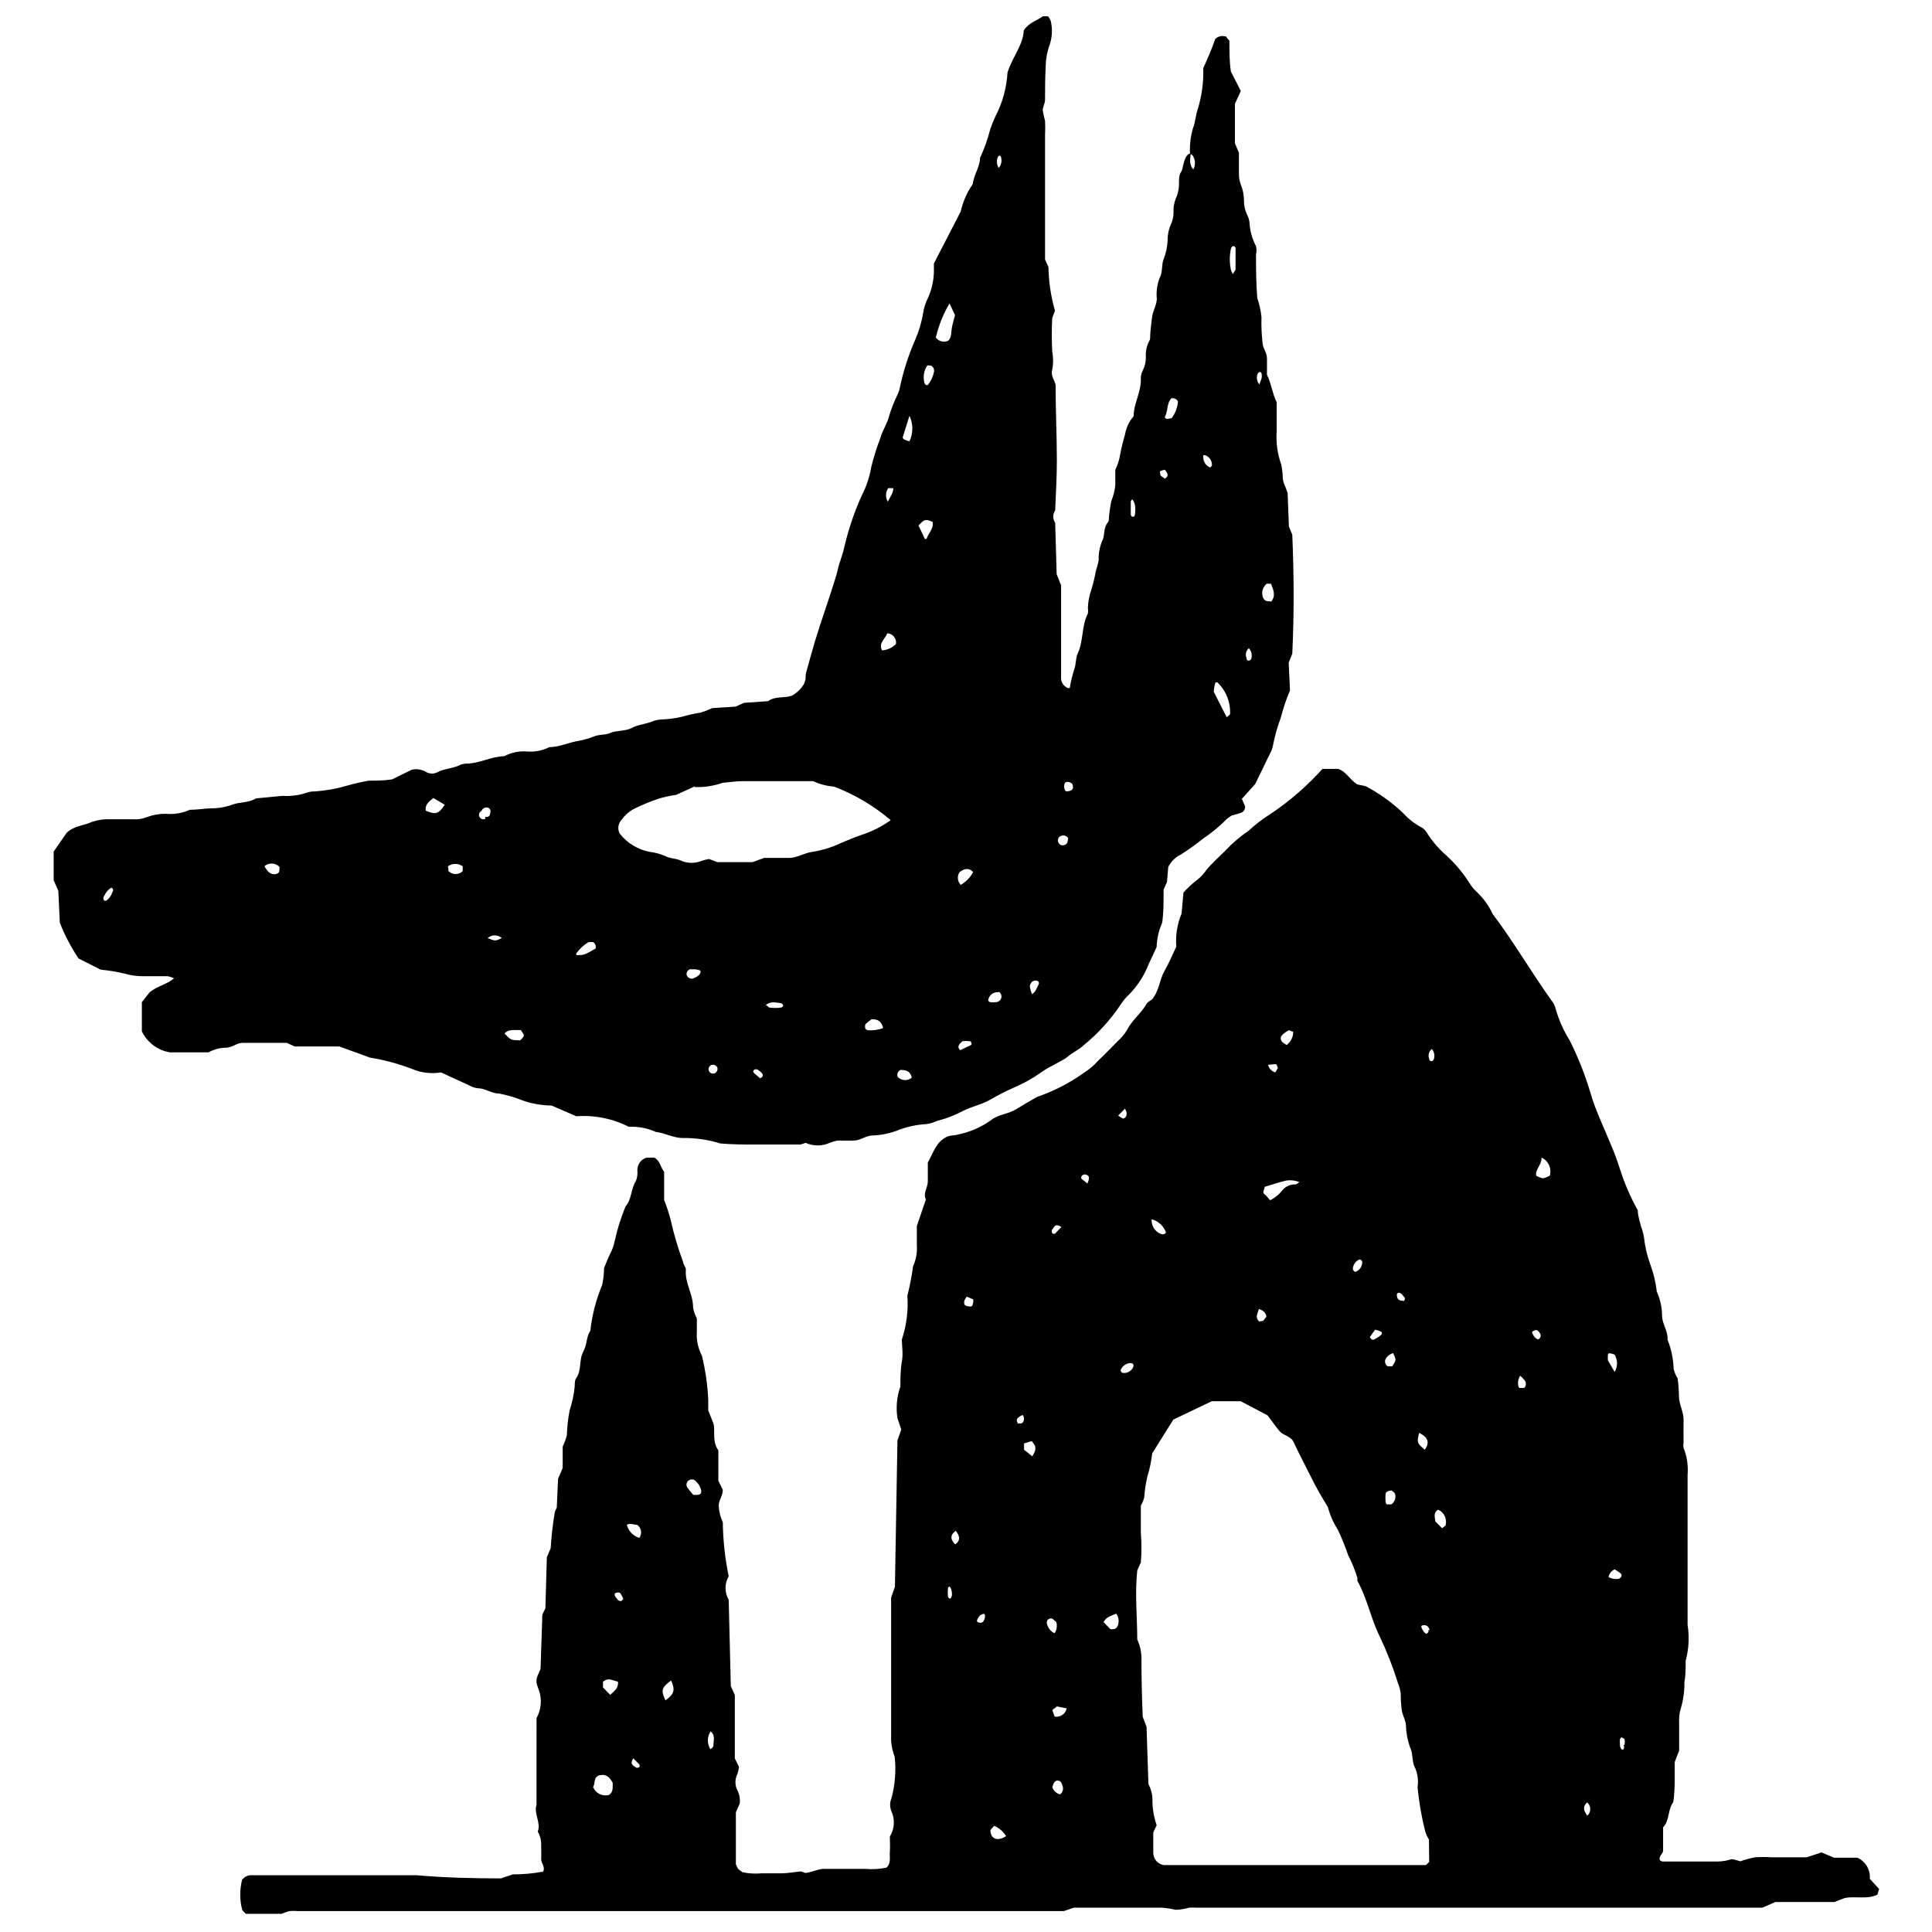 <?xml version="1.0" encoding="UTF-8"?>
<!-- Uploaded to: ICON Repo, www.iconrepo.com, Generator: ICON Repo Mixer Tools -->
<svg width="800px" height="800px" version="1.1" viewBox="144 144 512 512" xmlns="http://www.w3.org/2000/svg">
 <defs>
  <clipPath id="b">
   <path d="m207 347h435v304.9h-435z"/>
  </clipPath>
  <clipPath id="a">
   <path d="m158 148.09h329v299.91h-329z"/>
  </clipPath>
 </defs>
 <g>
  <g clip-path="url(#b)">
   <path d="m276.74 641.79 3.188-1.062c2.68 0.008 5.356-0.234 7.992-0.727 0.672-1.285-0.559-2.234-0.504-3.41 0.055-1.176 0-2.461 0-3.688 0.023-1.234-0.285-2.449-0.895-3.523 0.895-2.402-1.117-4.695-0.336-7.098l0.004-22.973c1.262-2.277 1.484-4.984 0.613-7.438-0.949-2.516-0.895-2.57 0.445-5.59l0.449-13.359c-0.031-0.203-0.031-0.41 0-0.613 0-0.672 0.559-1.34 0.84-2.125l0.391-13.527 1.008-2.348h-0.004c0.191-3.129 0.547-6.242 1.062-9.336 0-0.445 0.336-0.895 0.559-1.453l0.336-7.602 1.23-2.906v-3.074-2.57c0.469-0.988 0.844-2.016 1.117-3.074 0.055-2.199 0.297-4.387 0.727-6.543 0.672-2.051 1.121-4.168 1.344-6.316 0-0.727 0-1.621 0.336-2.125 1.566-2.125 0.727-4.809 1.902-7.043s0.727-3.856 1.902-5.59l-0.004 0.004c0.457-4.172 1.512-8.258 3.129-12.133 0.328-1.465 0.496-2.965 0.504-4.469 0.504-1.23 1.008-2.629 1.676-3.914 0.559-1.074 0.953-2.223 1.176-3.41 0.688-3.094 1.641-6.125 2.848-9.055 1.676-1.902 1.398-4.641 2.738-6.707h0.004c0.355-0.906 0.492-1.883 0.391-2.852-0.035-1.547 0.973-2.926 2.457-3.356h2.012c1.566 0.781 1.621 2.461 2.629 3.801v7.434c0.684 1.715 1.266 3.473 1.734 5.258 0.832 3.797 1.934 7.535 3.297 11.18 0 0.672 0.781 1.398 0.727 2.012-0.336 3.523 1.957 6.539 1.902 10.004 0.172 1.02 0.512 2 1.004 2.906v3.523c-0.156 2.207 0.309 4.414 1.344 6.371 0.922 3.797 1.484 7.672 1.676 11.57v2.906l1.398 3.578c0.504 1.789-0.445 4.641 1.285 7.043v8.051l1.176 2.402c0 1.734-1.23 2.852-1.062 4.473h-0.004c0.094 1.414 0.453 2.801 1.062 4.082 0.066 4.828 0.59 9.637 1.566 14.363-1.121 1.918-1.121 4.289 0 6.207l0.559 22.863 1.062 2.402v16.77l1.117 2.293c-0.082 0.645-0.23 1.281-0.445 1.898-0.68 1.336-0.68 2.914 0 4.25 0.57 1.098 0.785 2.348 0.613 3.574l-1.008 2.293v13.75h0.004c0.152 0.434 0.359 0.848 0.613 1.23 0.355 0.344 0.746 0.645 1.172 0.895 1.676 0.344 3.387 0.438 5.09 0.281h5.144c1.734 0 3.356-0.336 5.254-0.504l1.062 0.391c1.285 0 2.348-0.672 4.582-1.062h4.809 6.598-0.004c1.867 0.168 3.754 0.055 5.59-0.336 1.285-1.176 0.781-2.738 0.895-4.137 0.113-1.398 0-2.906 0-4.082v0.004c1.234-2.008 1.402-4.496 0.445-6.652-0.496-1.141-0.496-2.438 0-3.578 0.945-3.551 1.23-7.246 0.84-10.898-0.523-1.363-0.844-2.793-0.949-4.25v-15.43-18.336-4.191l1.008-2.906 0.668-38.734 1.008-2.906-1.008-3.019c-0.438-2.816-0.168-5.699 0.781-8.387 0-2.18 0-4.414 0.391-6.598 0.391-2.18 0-3.914 0-5.871v0.004c1.238-3.723 1.734-7.656 1.453-11.57 0.66-2.574 1.164-5.188 1.512-7.824 0.797-1.75 1.145-3.672 1.004-5.59v-5.086l2.402-7.043c-0.84-1.621 0.504-3.129 0.504-4.75v-5.031c1.398-2.402 2.066-5.144 4.641-6.598 1.008-0.672 2.348-0.504 3.465-0.84 3.098-0.641 6.027-1.918 8.609-3.746 1.844-1.566 4.582-1.621 6.652-2.906 2.066-1.285 3.746-2.234 5.59-3.297 4.383-1.5 8.523-3.629 12.297-6.316 1.457-0.906 2.777-2.016 3.914-3.297 1.789-1.676 3.465-3.465 5.199-5.199 0.914-0.812 1.707-1.754 2.348-2.797 1.34-2.684 3.801-4.473 5.254-7.043 0.336-0.559 1.117-0.895 1.453-1.176 1.957-2.348 1.957-5.199 3.297-7.547s2.125-4.359 3.129-6.43l0.004 0.004c-0.234-2.992 0.242-6 1.395-8.773l0.504-5.59c1.109-1.227 2.324-2.352 3.633-3.356 0.934-0.727 1.746-1.594 2.406-2.57 1.566-1.902 3.41-3.523 5.144-5.254h-0.004c1.832-1.957 3.875-3.699 6.094-5.199 1.73-1.602 3.602-3.043 5.59-4.305 5.148-3.422 9.844-7.477 13.973-12.074h4.191c2.234 0.781 3.188 3.074 5.144 4.137l2.125 0.445c3.676 1.945 7.062 4.391 10.062 7.269 1.312 1.441 2.863 2.652 4.582 3.578 0.66 0.332 1.207 0.859 1.566 1.508 1.449 2.273 3.219 4.324 5.254 6.094 2.352 2.152 4.402 4.617 6.094 7.32 0.512 0.824 1.133 1.578 1.844 2.238 1.785 1.66 3.227 3.652 4.246 5.867 5.59 7.379 10.23 15.43 15.594 22.918h0.004c0.465 0.555 0.809 1.203 1.008 1.902 0.832 3.059 2.113 5.977 3.801 8.664 2.281 4.555 4.152 9.309 5.59 14.199 1.285 4.414 3.356 8.609 5.086 12.855 0.973 2.227 1.832 4.504 2.57 6.82 1.223 3.879 2.832 7.625 4.809 11.18 0 1.398 0.504 2.852 0.84 4.25l-0.004-0.004c0.359 0.902 0.621 1.84 0.785 2.797 0.258 2.422 0.805 4.805 1.621 7.098 0.898 2.375 1.5 4.856 1.789 7.379 0.906 2.004 1.383 4.172 1.395 6.371 0 2.18 1.621 4.082 1.453 6.371v0.004c0.996 2.492 1.543 5.141 1.621 7.824 0.238 0.867 0.594 1.695 1.062 2.461 0.207 1.535 0.32 3.086 0.336 4.637 0 2.234 1.285 4.191 1.23 6.43-0.055 2.234 0 3.914 0 5.871-0.094 0.477-0.094 0.973 0 1.453 0.91 2.289 1.273 4.758 1.062 7.211v24.988 14.703-0.004c0.504 3.168 0.332 6.406-0.504 9.5 0 1.957 0 3.914-0.336 5.59 0.051 2.441-0.289 4.879-1.004 7.211-0.332 1.184-0.461 2.41-0.395 3.633v7.379l-1.176 3.074v4.023c0 1.453 0 4.414-0.391 6.598-1.508 2.012-0.895 4.809-2.684 6.652l0.004 6.148c0 0.895-1.285 1.508-0.84 2.57 0 0 0.445 0.336 0.672 0.336h14.703-0.004c1.219-0.016 2.426-0.223 3.578-0.613 0.559 0 1.34 0.281 2.348 0.559 1.277-0.449 2.586-0.805 3.914-1.062 1.469-0.09 2.945-0.09 4.414 0h9.277l3.914-1.285 3.356 1.398h6.148c2.18 0.969 3.504 3.211 3.301 5.59l2.461 2.684-0.445 1.508c-2.738 1.34-5.59 0.336-8.664 0.895l-2.738 1.062h-15.652l-3.465 1.508h-149.76c-0.727-0.047-1.453-0.047-2.18 0-1.145 0.336-2.328 0.523-3.519 0.559-1.18-0.273-2.375-0.461-3.578-0.559h-23.422l-2.629 0.895h-203.07c-0.727-0.074-1.457-0.074-2.184 0-0.703 0.203-1.391 0.445-2.066 0.727h-9.445c-0.391-0.445-0.949-0.781-1.008-1.176v0.004c-0.652-2.57-0.652-5.258 0-7.828 0.602-0.84 1.598-1.305 2.629-1.23h4.414 39.129c7.656 0.672 15.262 0.84 22.414 0.84zm245.95-10.285c-0.441-0.695-0.777-1.445-1.008-2.234-0.969-3.82-1.645-7.707-2.012-11.629 0.258-1.699 0.047-3.441-0.613-5.031-1.008-1.789-0.504-3.914-1.398-5.59-0.629-1.797-0.988-3.684-1.062-5.59 0-1.398-0.895-2.793-1.117-4.191-0.184-1.465-0.277-2.938-0.281-4.414-0.102-0.965-0.348-1.906-0.727-2.797-1.297-4.168-2.883-8.238-4.75-12.184-2.402-4.75-3.356-10.172-5.981-14.867v-0.004c-0.047-0.238-0.047-0.484 0-0.727-0.621-2.106-1.445-4.144-2.461-6.094-0.781-2.305-1.695-4.562-2.738-6.762-1.188-1.844-2.074-3.863-2.629-5.981-1.23-2.066-2.516-4.137-3.633-6.316-1.844-3.688-3.801-7.379-5.59-11.18-0.84-1.398-2.629-1.508-3.578-2.629-0.949-1.117-2.066-2.684-3.188-4.191l-7.098-3.746h-7.715l-10.172 4.863-5.59 8.945c-0.238 2.082-0.668 4.141-1.285 6.148-0.43 1.836-0.711 3.707-0.84 5.59-0.219 0.738-0.516 1.449-0.891 2.125v7.211c0.211 2.602 0.211 5.219 0 7.824l-0.949 2.125c-0.672 6.148 0 12.242 0 18.277h-0.004c0.734 1.598 1.117 3.332 1.117 5.086 0 5.144 0.113 10.285 0.336 15.43l1.008 2.629 0.504 15.203c0.633 1.168 0.996 2.469 1.062 3.801-0.051 2.414 0.328 4.816 1.117 7.098l-0.895 1.902v4.527 0.727c-0.078 1.684 1.129 3.152 2.793 3.41h57.52 11.738c0.391 0 0.727-0.559 1.062-0.84zm-42.09-169.43c1.344-0.672 2.512-1.648 3.406-2.852 0.859-0.895 2.059-1.383 3.301-1.34 0.336 0 0.672-0.391 1.062-0.613v-0.004c-0.453-0.172-0.922-0.305-1.398-0.391-0.723-0.113-1.457-0.113-2.18 0-1.844 0.445-3.688 1.062-5.59 1.621-0.504 1.621-0.559 1.621 0 2.066 0.559 0.449 0.895 1.008 1.398 1.512zm-174.23 154.39c-0.727-1.34-1.621-2.402-3.41-2.012-1.789 0.391-1.117 2.125-1.789 3.129 0.668 1.629 2.422 2.531 4.137 2.125 1.34-0.785 1.004-2.07 1.062-3.242zm244.72-160.93c0.547 0.352 1.152 0.598 1.789 0.727 0.652-0.133 1.277-0.379 1.844-0.727 0.543-1.906-0.383-3.922-2.18-4.754 0 2.012-1.676 3.019-1.453 4.754zm-243.32 134.15c-2.516-0.84-2.852-0.84-3.969 0v1.508l1.902 1.957v0.004c0.555-0.469 1.078-0.973 1.562-1.512 0.25-0.391 0.422-0.828 0.504-1.285 0.035-0.223 0.035-0.449 0-0.672zm20.012-49.527h0.949c1.008 0 1.23-0.613 1.062-1.34-0.297-1.133-1.02-2.113-2.012-2.738h-0.672c-0.453 0.07-0.844 0.359-1.043 0.77-0.203 0.414-0.188 0.898 0.039 1.301 0.516 0.723 1.074 1.414 1.676 2.066zm82.844 90.445c-0.738-1.215-1.832-2.172-3.133-2.738-1.008 1.008-1.062 1.062-1.008 1.508h0.004c0.039 0.461 0.191 0.902 0.445 1.285 0.727 0.953 2.125 0.953 3.691-0.055zm-90.277-35.996c2.348-1.676 2.629-2.738 1.508-5.254-2.57 1.898-2.738 2.57-1.508 5.254zm117.95-18.84c0.613 0 1.117 0 1.453-0.281v0.004c0.332-0.312 0.547-0.727 0.613-1.176 0.215-0.934 0.008-1.91-0.559-2.684-1.176 0.559-2.57 0.781-3.356 2.234zm-125.44-27.668c-0.949 0-1.902-0.559-2.738 0 0.426 1.648 1.676 2.957 3.301 3.465 0.391-0.531 0.551-1.199 0.445-1.852s-0.469-1.234-1.008-1.613zm213.31 0.895c0.445-0.391 0.949-0.613 0.949-0.895 0.387-1.652-0.457-3.344-2.012-4.027-1.23 0.727-0.895 1.844-0.727 3.129zm-4.582-20.797c1.34-1.902 0.895-3.297-1.508-4.473-0.617 2.574-0.562 2.742 1.508 4.473zm50.309-20.625c0.84-1.41 0.84-3.172 0-4.582 0 0-0.84-0.336-1.285-0.336-0.445 0-0.445 0-0.504 0.445-0.031 0.465-0.031 0.934 0 1.398zm-154.5 18.336-2.012 0.613v1.676l2.18 1.734c0.301-0.434 0.547-0.902 0.727-1.398 0.125-0.457 0.125-0.938 0-1.395-0.242-0.449-0.543-0.863-0.895-1.23zm95.809-23.312c-0.898 0.23-1.656 0.844-2.066 1.68-0.23 0.652-0.004 1.383 0.559 1.789 0.426 0.051 0.859 0.051 1.285 0 1.062-1.68 1.062-1.68 0.223-3.469zm-0.336 36.391c-0.672 0-1.621 0.281-1.676 0.895-0.055 0.727-0.055 1.453 0 2.18 0.035 0.238 0.152 0.457 0.336 0.617h1.176-0.004c0.82-0.559 1.234-1.543 1.062-2.516-0.168-0.785-0.613-0.785-0.895-1.117zm-63.668-71.883c-0.137 1.703 0.863 3.297 2.461 3.91 0.48 0.227 1.055 0.059 1.34-0.391-0.613-1.727-2.031-3.039-3.801-3.519zm37.508-49.695c-0.445 0-0.949-0.504-1.23-0.336-0.625 0.312-1.191 0.727-1.676 1.23-0.559 0.504-0.504 1.176 0 1.844 0.355 0.312 0.75 0.574 1.176 0.785 1.109-0.828 1.754-2.137 1.73-3.523zm-63.836 179.77 0.613 1.734 0.004-0.004c1.48 0.273 2.902-0.699 3.184-2.18l-2.57-0.504zm1.062-23.309c-0.336-0.32-0.688-0.621-1.062-0.895-0.23-0.105-0.492-0.105-0.727 0-0.488 0.133-0.801 0.613-0.727 1.117 0.18 1.203 0.957 2.238 2.07 2.738 0.566-0.879 0.73-1.957 0.445-2.961zm-1.062 43.766c0.328 0.941 1.105 1.656 2.07 1.902 1.117-0.949 0.84-2.066 0.281-3.188h-0.004c-0.207-0.305-0.551-0.484-0.922-0.484-0.367 0-0.711 0.18-0.922 0.484-0.227 0.402-0.395 0.836-0.504 1.285zm-22.691-130.02c-0.277 0.383-0.5 0.793-0.672 1.23 0 0.84 0 1.176 1.062 1.34 1.062 0.168 1.117 0 1.34-1.008v0.004c0.031-0.277 0.031-0.559 0-0.84zm77.477 3.242h-0.004c-0.27 0.633-0.477 1.285-0.613 1.957 0.02 0.457 0.195 0.891 0.5 1.23 0 0.336 0.781 0 1.176 0 0.324-0.352 0.621-0.727 0.895-1.117-0.168-1.176-0.895-1.621-1.902-2.012zm29.348 7.492c0.336 0.559 0.727 0.84 1.176 0.613h-0.008c0.598-0.289 1.16-0.645 1.68-1.062 0.445-0.336 0.559-0.84 0-1.062v0.004c-0.465-0.215-0.953-0.367-1.453-0.449zm-66.02 8.719c-0.016 0.203 0.055 0.402 0.191 0.551 0.137 0.148 0.332 0.234 0.535 0.234 1.199 0.086 2.301-0.652 2.684-1.789 0-0.336 0-0.781-0.727-0.84-1.188 0.008-2.25 0.738-2.684 1.844zm105.87 1.508v0.004c-0.492 0.781-0.672 1.719-0.504 2.625 0.031 0.242 0.148 0.461 0.336 0.617h1.117c0.445 0 1.008-1.453 0-2.293-0.281-0.352-0.602-0.668-0.949-0.949zm-214.59 98.996s0.727-0.504 0.781-0.84c0-1.34 0.613-2.793-0.727-3.914v0.004c-0.953 1.434-0.977 3.297-0.055 4.75zm239.64-47.68c-0.859 0.367-1.469 1.148-1.621 2.07 0.801 0.434 1.723 0.59 2.625 0.445 0.219-0.051 0.414-0.168 0.559-0.336 0.168-0.137 0.262-0.344 0.262-0.559s-0.094-0.422-0.262-0.559c-0.492-0.395-1.016-0.75-1.562-1.062zm-68.754-78.816h-0.004c1.152-0.375 1.906-1.477 1.848-2.684-0.055-0.23-0.195-0.43-0.395-0.559-0.16-0.07-0.34-0.07-0.5 0-0.84 0.438-1.422 1.246-1.566 2.18-0.082 0.426 0.152 0.852 0.559 1.008zm-193.97 86.645c-0.215-0.555-0.496-1.082-0.84-1.566-0.352-0.18-0.766-0.18-1.117 0-0.445 0-0.445 0.672 0 1.176 0.445 0.504 0.613 1.062 1.453 0.949 0.191-0.164 0.363-0.352 0.504-0.559zm86.473-3.356s-0.445 0.336-0.445 0.504c-0.055 0.707-0.055 1.414 0 2.121 0 0 0 0.391 0.391 0.613 0.391 0.223 0.613-0.559 0.672-0.895 0.055-1.113-0.336-2.289-0.84-2.289zm1.621-11.18c1.453-1.176 0.895-2.348 0-3.523-1.621 1.23-1.34 2.406-0.223 3.523zm16.77-31.973c0.223 0.027 0.449 0.027 0.672 0 0.211-0.117 0.387-0.293 0.504-0.504 0.336-0.727 0-1.844-0.336-1.676-0.438 0.184-0.832 0.449-1.172 0.781-0.328 0.344-0.328 0.883 0 1.23 0 0-0.227 0.055 0 0.168zm137.79-22.359c0.727-0.613 0.504-1.285 0-1.902-0.504-0.613-0.895-0.613-1.844 0 0.188 0.859 0.738 1.594 1.508 2.012zm-240.02 111.12c-0.672 1.176-0.559 1.621 0.445 2.234 0.16 0.172 0.383 0.27 0.613 0.27 0.234 0 0.457-0.098 0.617-0.27v-0.559zm262.72-3.578h-0.004c0.07-0.465 0.07-0.934 0-1.398 0-0.281-0.559-0.445-0.84-0.613h0.004c-0.188 0.141-0.324 0.336-0.395 0.559-0.035 0.465-0.035 0.934 0 1.398 0 0.895 0.504 1.566 0.895 1.285 0.254-0.344 0.277-0.809 0.059-1.176zm-51.707-30.352h-0.004c-0.008-0.48-0.258-0.918-0.668-1.168-0.406-0.25-0.914-0.273-1.344-0.062-0.391 0 0 0.949 0.559 1.676 0.559 0.727 0.84 0.445 1.176 0 0.02-0.168 0.02-0.336 0-0.504zm-119.23-2.012c0.461 0.117 0.938-0.121 1.121-0.562 0.445-0.84 0.391-1.844 0-1.789v0.004c-0.371 0.055-0.719 0.207-1.008 0.445-0.32 0.312-0.57 0.695-0.727 1.117-0.223 0.391 0.055 0.727 0.613 0.785zm112.69-86.086c-0.273-0.375-0.57-0.727-0.895-1.062-0.445-0.391-0.895-0.391-1.176 0h0.004c-0.066 0.203-0.066 0.418 0 0.617 0.008 0.359 0.176 0.695 0.457 0.922 0.277 0.223 0.641 0.316 0.996 0.25 0.336 0.391 0.727-0.223 0.613-0.727zm-91-18.781c-1.23-0.727-1.676-0.613-2.293 0.504-0.176 0.168-0.273 0.398-0.273 0.641 0 0.246 0.098 0.477 0.273 0.645h0.559zm6.875-11.516c0.672-1.508 0.559-2.066-0.336-2.348-0.465-0.172-0.984 0.016-1.23 0.449-0.098 0.191-0.098 0.422 0 0.613zm8.16-18c1.34 0.895 1.34 0.895 1.789 0.559 0.445-0.336 0.781-1.117 0-2.402zm39.742-13.473v0.004c0.215 0.969 0.945 1.746 1.902 2.012 0.727-1.117 0.727-1.176 0.504-1.676-0.223-0.504-0.281-0.504-0.445-0.504zm43.379-4.188c-0.758 0.594-1.051 1.605-0.727 2.516 0 0.559 0.504 0.84 0.84 0.672v-0.004c0.223-0.109 0.387-0.312 0.445-0.559 0.285-0.914 0.074-1.91-0.559-2.625zm41.195 199.67c-1.398 1.176-0.84 2.348 0 3.523v-0.004c0.508-0.445 0.797-1.086 0.797-1.762 0-0.672-0.289-1.312-0.797-1.758z"/>
  </g>
  <g clip-path="url(#a)">
   <path d="m459.36 184.71c-0.109-2.203 0.137-4.414 0.727-6.539 0.672-1.621 0.727-3.356 1.23-4.918v-0.004c1.148-3.609 1.676-7.391 1.562-11.18 0.559-1.285 1.176-2.629 1.734-3.969 0.559-1.34 1.062-2.684 1.453-3.801 0.801-0.734 1.949-0.953 2.961-0.559 0 0.391 0.727 0.781 0.781 1.176 0 2.684 0 5.59 0.391 8.051l2.629 5.144-1.562 3.406v10.453l1.062 2.516v5.59c0 0.973 0.168 1.938 0.5 2.852 0.562 1.363 0.848 2.828 0.84 4.301-0.008 1.238 0.262 2.461 0.781 3.578 0.348 0.645 0.574 1.344 0.672 2.07 0.105 2.223 0.695 4.398 1.734 6.371 0.16 0.719 0.16 1.461 0 2.18 0 3.688 0 7.324 0.336 11.57 0.582 1.66 0.961 3.391 1.117 5.144-0.074 2.203 0.02 4.406 0.277 6.594 0 1.453 1.176 2.684 1.176 4.191v4.414c1.117 2.18 1.34 4.695 2.57 7.266v7.715 0.004c-0.207 2.938 0.191 5.887 1.176 8.664 0.266 1.195 0.418 2.41 0.445 3.633 0 1.176 0.727 2.293 1.285 4.023l0.336 8.887 0.895 2.18c0.445 10.453 0.504 21.02 0 31.527l-0.949 2.348 0.336 7.383c-0.984 2.32-1.789 4.711-2.406 7.152-0.852 2.273-1.523 4.609-2.012 6.988-0.129 0.969-0.453 1.898-0.949 2.738-1.23 2.629-2.57 5.254-3.856 7.938l-3.523 3.914 0.84 1.957c0.094 0.691-0.266 1.367-0.895 1.676-0.859 0.312-1.738 0.574-2.629 0.781-0.465 0.293-0.914 0.609-1.34 0.953-1.891 1.918-3.969 3.641-6.207 5.141-1.898 1.52-3.875 2.938-5.926 4.25-1.449 0.699-2.629 1.859-3.352 3.297l-0.336 3.969-0.895 2.012v0.727c0 2.684 0 5.59-0.391 8.105-0.898 2.008-1.391 4.176-1.453 6.375-0.672 1.508-1.398 3.019-2.125 4.582-1.152 2.957-2.883 5.652-5.086 7.938-0.91 0.82-1.699 1.758-2.348 2.793-2.723 4.07-6.039 7.703-9.84 10.789-1.23 1.176-2.852 1.844-4.137 2.961-1.285 1.117-4.75 2.516-6.93 4.082-2.184 1.57-4.523 2.898-6.988 3.969-2.242 0.973-4.426 2.074-6.539 3.301-2.348 1.398-5.031 1.844-7.379 3.074-2.156 1.148-4.449 2.031-6.82 2.625-0.887 0.41-1.828 0.691-2.793 0.84-2.688 0.141-5.332 0.727-7.828 1.734-2.059 0.762-4.231 1.195-6.426 1.285-1.789 0-3.188 1.285-4.918 1.34-1.734 0.055-2.961 0-4.414 0h-0.004c-0.707 0.145-1.398 0.348-2.07 0.613-2.023 0.914-4.344 0.914-6.371 0l-1.34 0.445h-2.125-9.559c-3.188 0-6.371 0-9.559-0.281v0.004c-3.258-1.012-6.652-1.504-10.062-1.453-2.402 0-4.641-1.34-7.098-1.621-2.227-1.004-4.66-1.465-7.102-1.34-4.293-2.188-9.109-3.156-13.918-2.797l-6.598-2.852 0.004 0.004c-2.609-0.031-5.195-0.484-7.66-1.344-2.035-0.828-4.152-1.449-6.316-1.844-1.902 0-3.633-1.398-5.59-1.398-0.727-0.086-1.43-0.312-2.066-0.672l-7.656-3.523-0.004 0.004c-2.566 0.43-5.203 0.121-7.602-0.895-3.613-1.387-7.359-2.398-11.18-3.019l-8.16-2.961h-11.852l-2.012-0.949h-11.906c-1.398 0-2.793 1.398-4.582 1.285-1.512 0.07-2.984 0.488-4.305 1.23h-10.176c-3.266-0.512-6.07-2.606-7.488-5.59v-4.023-3.688l2.066-2.629c2.066-1.676 4.527-2.066 6.484-3.688v-0.004c-0.531-0.258-1.094-0.445-1.676-0.559h-6.539c-1.703 0.008-3.402-0.238-5.031-0.727-2.043-0.477-4.117-0.812-6.207-1.008l-5.871-2.961h0.004c-2-2.977-3.668-6.164-4.977-9.504l-0.391-8.441-1.23-2.793v-7.606l3.41-4.918c1.957-1.957 4.582-1.902 6.762-2.961h0.004c1.617-0.539 3.324-0.766 5.031-0.672h5.871-0.004c1.219 0.086 2.441-0.105 3.578-0.559 1.605-0.605 3.312-0.91 5.031-0.895 2.199 0.207 4.414-0.16 6.426-1.062 1.957 0 3.914-0.336 5.59-0.391 1.906 0.02 3.801-0.305 5.59-0.949 2.012-0.781 4.359-0.445 6.316-1.676l7.047-0.672c2.176 0.141 4.359-0.145 6.426-0.84 0.699-0.254 1.438-0.371 2.18-0.336 2.918-0.207 5.805-0.73 8.609-1.566 1.84-0.52 3.707-0.949 5.59-1.285 1.957 0 3.914 0 6.203-0.336l5.254-2.57c1.344-0.297 2.75-0.055 3.914 0.672 0.895 0.469 1.957 0.469 2.852 0 1.789-0.949 3.801-0.949 5.59-1.734 0.656-0.34 1.383-0.531 2.125-0.559 3.465 0 6.539-1.902 10.004-1.957 1.957-1.031 4.176-1.457 6.375-1.227 1.934 0.098 3.859-0.309 5.59-1.176 2.684 0 5.199-1.285 7.824-1.676 1.434-0.273 2.84-0.684 4.191-1.23 1.34-0.504 3.019-0.281 4.25-0.895 1.23-0.613 3.969-0.391 5.59-1.285 1.621-0.895 3.746-1.008 5.59-1.789 0.684-0.25 1.398-0.402 2.121-0.449 1.883-0.062 3.758-0.305 5.59-0.727 1.637-0.477 3.297-0.848 4.977-1.117 1.035-0.309 2.047-0.703 3.019-1.172l6.203-0.391 2.234-1.008 6.371-0.445c1.902-1.398 4.305-0.727 6.316-1.453l0.004-0.004c1.312-0.727 2.41-1.789 3.188-3.074 0.18-0.453 0.328-0.922 0.445-1.395 0-0.727 0-1.453 0.281-2.18 0.672-2.57 1.453-5.144 2.18-7.715 1.676-5.59 3.856-11.516 5.59-17.273 0.445-1.398 0.613-2.852 1.176-4.191h-0.004c0.469-1.375 0.863-2.773 1.176-4.191 1.086-4.473 2.582-8.832 4.473-13.027 1.227-2.367 2.078-4.914 2.512-7.543 0.645-2.602 1.445-5.16 2.406-7.66 0.559-2.066 1.902-3.914 2.402-6.094 0.602-1.918 1.348-3.785 2.238-5.59 0.289-0.66 0.496-1.355 0.613-2.066 0.879-4.023 2.133-7.953 3.746-11.738 1.105-2.441 1.895-5.016 2.348-7.66 0.215-1.441 0.668-2.84 1.34-4.137 1.086-2.461 1.605-5.137 1.512-7.824v-1.176l7.098-13.75c0.582-2.606 1.664-5.07 3.188-7.266 0.281-2.461 1.902-4.527 1.957-6.988h-0.004c1.141-2.422 2.039-4.949 2.684-7.547 0.383-1.141 0.832-2.262 1.344-3.352 1.898-3.621 3.004-7.602 3.242-11.684 1.285-4.137 4.191-7.379 4.305-11.18 1.453-2.18 3.523-2.57 5.086-3.746h1.34c0.309 0.371 0.551 0.785 0.727 1.23 0.512 2.148 0.398 4.398-0.336 6.484-0.648 1.793-0.988 3.684-1.004 5.59-0.168 3.242-0.168 5.981-0.168 8.832 0 0.949-0.613 1.902-0.613 2.793h-0.004c0.16 0.941 0.363 1.875 0.617 2.797 0.062 1.23 0.062 2.461 0 3.688v31.582 1.453l0.895 2.012v0.004c0.074 3.914 0.656 7.805 1.73 11.57l-0.727 1.957c-0.148 2.941-0.148 5.891 0 8.832 0.32 1.605 0.32 3.258 0 4.863-0.445 1.508 0.613 2.793 0.895 3.969 0 6.875 0.336 13.473 0.336 20.125 0 4.414-0.281 8.777-0.445 13.191v-0.004c-0.691 0.973-0.691 2.273 0 3.242l0.391 13.641 1.176 2.961v7.547 16.77h-0.004c-0.094 1.254 0.629 2.426 1.789 2.906h0.504c0.277-1.664 0.672-3.309 1.176-4.918 0.559-1.398 0.336-2.961 0.949-4.25 1.566-3.356 0.949-7.266 2.684-10.566v0.004c0.082-0.48 0.082-0.973 0-1.453 0.047-1.699 0.367-3.379 0.949-4.977 0.492-1.613 0.883-3.258 1.176-4.918 0.32-0.91 0.566-1.844 0.727-2.793-0.047-1.723 0.258-3.434 0.895-5.031 0.84-1.508 0.281-3.41 1.453-4.863 0.168-0.191 0.285-0.422 0.332-0.672 0.105-1.711 0.332-3.41 0.672-5.086 0.551-1.359 0.91-2.789 1.062-4.25v-4.082 0.004c0.594-1.184 1.008-2.445 1.23-3.746 0.352-1.887 0.797-3.75 1.34-5.59 0.301-1.801 1.094-3.484 2.293-4.863 0-3.41 2.066-6.484 1.902-10.004v-0.004c-0.008-0.719 0.164-1.43 0.5-2.066 0.551-1.094 0.84-2.297 0.84-3.523-0.113-1.465 0.176-2.934 0.84-4.246 0.141-0.203 0.234-0.43 0.277-0.672 0-1.957 0.336-3.914 0.504-5.59 0.168-1.676 1.176-3.188 1.285-4.918-0.199-1.895 0.051-3.809 0.727-5.59 0.895-1.566 0.445-3.41 1.062-4.977 0.633-1.586 0.992-3.266 1.062-4.973-0.016-1.629 0.348-3.234 1.062-4.695 0.348-0.91 0.516-1.879 0.504-2.852-0.051-1.469 0.254-2.926 0.895-4.25 0.41-1.145 0.602-2.359 0.559-3.578 0-0.949 0-2.125 0.559-2.793 0.559-0.672 0.504-3.41 1.844-4.641 0.207-0.125 0.434-0.219 0.672-0.277 0 1.34-0.559 2.852 0.727 4.25v-0.004c0.566-1.047 0.566-2.309 0-3.352-0.168-0.449-0.504-0.559-0.895-0.84zm-131.25 167.7-4.918 2.234c-1.57 0.223-3.121 0.559-4.641 1.008-2.301 0.77-4.539 1.703-6.707 2.793-1.289 0.734-2.394 1.746-3.242 2.965-0.82 0.969-0.977 2.336-0.391 3.465 1.957 2.516 4.754 4.242 7.879 4.863 1.445 0.172 2.856 0.547 4.195 1.117 1.285 0.727 2.852 0.559 4.191 1.23 1.785 0.77 3.805 0.77 5.59 0 0.605-0.184 1.223-0.332 1.844-0.449l2.18 0.84h9.336l3.074-1.117h6.598c2.18 0 4.137-1.398 6.316-1.621 2.633-0.434 5.195-1.242 7.602-2.406 1.789-0.727 3.578-1.508 5.59-2.18 2.656-0.883 5.164-2.164 7.434-3.801-4.453-3.793-9.52-6.797-14.98-8.887-1.938-0.145-3.828-0.637-5.59-1.453h-18.391c-1.957 0-3.856 0.281-5.59 0.445-2.367 0.836-4.871 1.219-7.379 1.121zm67.523-128.01c-1.664 2.816-2.887 5.871-3.633 9.055 0.762 1.031 2.141 1.383 3.301 0.84 0.949-0.949 0.727-2.234 0.949-3.41 0.223-1.176 0.559-2.293 0.84-3.356zm70.043 102.96 3.41 6.707c0.336-0.336 0.84-0.559 0.895-0.84 0.152-3.148-1.07-6.207-3.356-8.383h-0.445c-0.113 0-0.504 1.34-0.504 2.516zm-78.258-44.105 1.676 3.578h0.445c0.445-1.508 1.957-2.684 1.621-4.527-1.953-0.781-2.066-0.781-3.742 0.949zm-125.55 74.012-3.019-1.789c-1.062 0.895-2.293 1.676-2.012 3.356 2.625 1.117 3.41 0.891 5.031-1.566zm119.57-42.594c0.109-0.691-0.074-1.395-0.512-1.938s-1.086-0.875-1.781-0.914c-0.559 1.508-2.402 2.57-1.398 4.527 1.398-0.078 2.715-0.676 3.691-1.676zm99.387-11.18c1.34-1.508 0.672-3.129 0-4.809h-1.117c-0.973 0.77-1.41 2.035-1.121 3.242 0.078 0.457 0.316 0.875 0.672 1.172 0.504 0.336 1.062 0.227 1.508 0.281zm-26.328-48.688c0.969-1.281 1.551-2.816 1.676-4.418-0.332-0.629-1.035-0.969-1.734-0.84-1.34 1.398-0.84 3.465-1.789 5.031 0 0 0.336 0.445 0.559 0.445l0.004 0.004c0.434-0.039 0.863-0.113 1.285-0.223zm-69.48 6.148c1.016-2.141 1.016-4.625 0-6.766l-1.789 5.703c0 0.336 0.391 0.613 0.559 0.672 0.414 0.164 0.844 0.297 1.285 0.391zm-103.02 156.01c-3.188 0-3.188 0-4.305 0.895 1.676 1.789 1.676 1.789 4.137 1.844 1.289-1.23 1.289-1.23 0.168-2.738zm19.285-23.254c-0.461-0.09-0.934-0.09-1.395 0-1.223 0.758-2.285 1.746-3.133 2.906-0.613 0.781 0-0.445 0 0.504 2.012 0 2.012 0 5.086-1.734 0.164-0.621-0.055-1.277-0.559-1.676zm73.617 20.457c-0.555 0.383-1.082 0.812-1.562 1.285-0.133 0.383-0.133 0.797 0 1.176 0 0 0.336 0.336 0.559 0.391 1.402 0.109 2.812-0.082 4.137-0.559-0.391-1.789-1.398-2.402-3.074-2.348zm23.703-35.664c1.398-0.797 2.543-1.98 3.297-3.406-1.23-1.285-2.402-0.84-3.578 0-0.734 1.055-0.617 2.484 0.281 3.406zm-135.72-3.633h-0.004c1.043 1.016 2.703 1.016 3.746 0v-1.285c-1.164-0.855-2.75-0.855-3.914 0zm207.94-158.3c0-0.391 0.613-0.84 0.613-1.23v-5.59 0.004c-0.059-0.246-0.223-0.449-0.449-0.559 0 0-0.613 0-0.781 0.727-0.395 1.84-0.395 3.746 0 5.59 0.102 0.355 0.25 0.691 0.445 1.004zm-81.055 24.262c-0.93 1.355-1.219 3.055-0.781 4.641 0.078 0.23 0.234 0.43 0.445 0.559 0.141 0.07 0.305 0.07 0.449 0 0.855-1.07 1.43-2.34 1.676-3.688 0.031-0.469-0.156-0.922-0.504-1.23-0.281-0.336-0.84-0.227-1.285-0.281zm-175.63 132.65c0 0.391 0.445 0.84 0.727 1.23v-0.004c0.141 0.195 0.312 0.363 0.504 0.504 0.566 0.457 1.328 0.586 2.012 0.336 0.84-0.281 0.672-1.117 0.672-1.844-1.062-1.051-2.738-1.145-3.914-0.223zm167.7 55.84c0.984 1.105 2.664 1.227 3.801 0.281-0.336-1.734-1.566-2.066-3.019-2.066v-0.004c-0.645 0.34-0.969 1.082-0.781 1.789zm26.887-22.359c-0.68-0.109-1.375 0.066-1.918 0.492-0.539 0.426-0.879 1.059-0.934 1.746 0 0 0.336 0.336 0.559 0.391 0.445 0.055 0.898 0.055 1.344 0 0.699 0.035 1.34-0.398 1.562-1.062 0.215-0.707-0.117-1.465-0.781-1.789zm-80.551-6.094h-1.34c-0.66 0.238-1.027 0.945-0.84 1.621 0.293 0.613 0.953 0.957 1.621 0.84 0.434-0.152 0.848-0.359 1.23-0.613 0.727-0.445 1.062-1.34 0.613-1.566h0.004c-0.418-0.145-0.848-0.238-1.289-0.281zm-154.67-21.633c-0.82 0.504-1.465 1.242-1.844 2.125-0.344 0.383-0.344 0.961 0 1.344h0.504-0.004c0.77-0.574 1.34-1.375 1.621-2.293 0.164-0.18 0.23-0.426 0.176-0.66-0.059-0.238-0.227-0.43-0.453-0.516zm291.23-111.35s0.445-0.391 0.445-0.559c0.066-1.191-0.66-2.285-1.789-2.684h-0.504c-0.066 0.199-0.066 0.418 0 0.617 0.023 1.152 0.727 2.184 1.789 2.625zm-37.676 98.215c-0.359-0.594-1.086-0.848-1.734-0.617-0.672 0.168-1.09 0.832-0.949 1.512 0.117 0.395 0.375 0.73 0.727 0.949 0.637 0.223 1.344-0.008 1.73-0.559 0.125-0.418 0.199-0.852 0.227-1.285zm-154.5-5.59c0.781 0 1.285 0 1.398-1.23 0.148-0.508-0.117-1.047-0.617-1.23-0.707-0.227-1.469 0.141-1.73 0.84-0.586 0.277-0.836 0.977-0.559 1.562 0.277 0.59 0.977 0.84 1.562 0.559zm171.5-84.184s-0.391 0.391-0.391 0.559v3.465s0 0.445 0.391 0.559 0.672 0 0.727-0.672c0.055-0.668 0.391-2.68-0.727-3.91zm-15.707 76.523c0-0.445 0-1.008-0.391-1.285-0.367-0.285-0.832-0.406-1.289-0.336-0.559 0-0.84 1.008-0.559 1.844 0.281 0.84 0.613 0.672 1.176 0.559v0.004c0.484-0.004 0.914-0.32 1.062-0.785zm-49.078-75.91c0.727-1.453 1.508-2.348 1.453-3.578h-1.34l-0.004 0.004c-0.723 1.07-0.766 2.461-0.109 3.574zm38.176 130.52c1.062-0.559 1.285-1.676 1.789-2.57 0.117-0.207 0.121-0.457 0.008-0.664-0.117-0.203-0.332-0.336-0.566-0.344-0.438-0.074-0.891 0.047-1.23 0.336-0.727 1.008-0.668 1.008 0 3.242zm-70.543 2.906c0.391 0 0.727 0.672 1.117 0.672 0.93 0.105 1.867 0.105 2.797 0 0.559 0 0.84-0.504 0.672-0.781v-0.004c-0.129-0.199-0.328-0.34-0.559-0.391-1.457-0.223-2.629-0.559-4.027 0.504zm52.152 9.559c-0.84 0.781-1.566 1.398-0.613 2.402l3.019-1.453c0-0.445 0-0.84-0.504-0.949-0.652-0.066-1.305-0.066-1.957 0zm-64.953 7.66c0.168-0.449-0.023-0.953-0.445-1.176-0.281-0.215-0.641-0.293-0.984-0.211s-0.633 0.312-0.785 0.629c-0.156 0.316-0.16 0.688-0.012 1.008 0.148 0.32 0.434 0.555 0.773 0.645 0.312 0.082 0.645 0.035 0.922-0.137 0.273-0.168 0.465-0.445 0.531-0.758zm74.57-239.08c0.617-0.703 0.863-1.656 0.668-2.57 0-0.559-0.445-0.84-0.672-0.613l0.004-0.004c-0.176 0.141-0.293 0.34-0.336 0.562-0.277 0.883-0.152 1.84 0.336 2.625zm66.293 127.28c-0.77 0.637-1.02 1.711-0.613 2.625 0 0.613 0.504 0.84 0.84 0.613l-0.004 0.004c0.219-0.121 0.379-0.324 0.449-0.559 0.234-0.953-0.02-1.957-0.672-2.684zm2.793-69.984c0.672-1.676 0.672-1.676 0.613-2.629h0.004c-0.039-0.238-0.156-0.453-0.336-0.613 0 0-0.559 0-0.781 0.559-0.355 0.953-0.16 2.023 0.504 2.793zm-24.93 22.695c-0.441 0.035-0.879 0.148-1.285 0.332-0.336 0 0 0.781 0 1.176 0.375 0.305 0.766 0.586 1.176 0.84 1.23-0.785 0.613-1.512 0.055-2.238zm-107.38 161.27c0.672-0.336 0.895-0.781 0.559-1.23-0.27-0.363-0.613-0.668-1.004-0.895-0.168-0.176-0.402-0.273-0.645-0.273-0.242 0-0.473 0.098-0.641 0.273-0.113 0.191-0.113 0.426 0 0.613zm-68.473-37.172c-1.074-0.938-2.672-0.938-3.746 0 2.012 0.836 2.012 0.836 3.746 0z"/>
  </g>
 </g>
</svg>